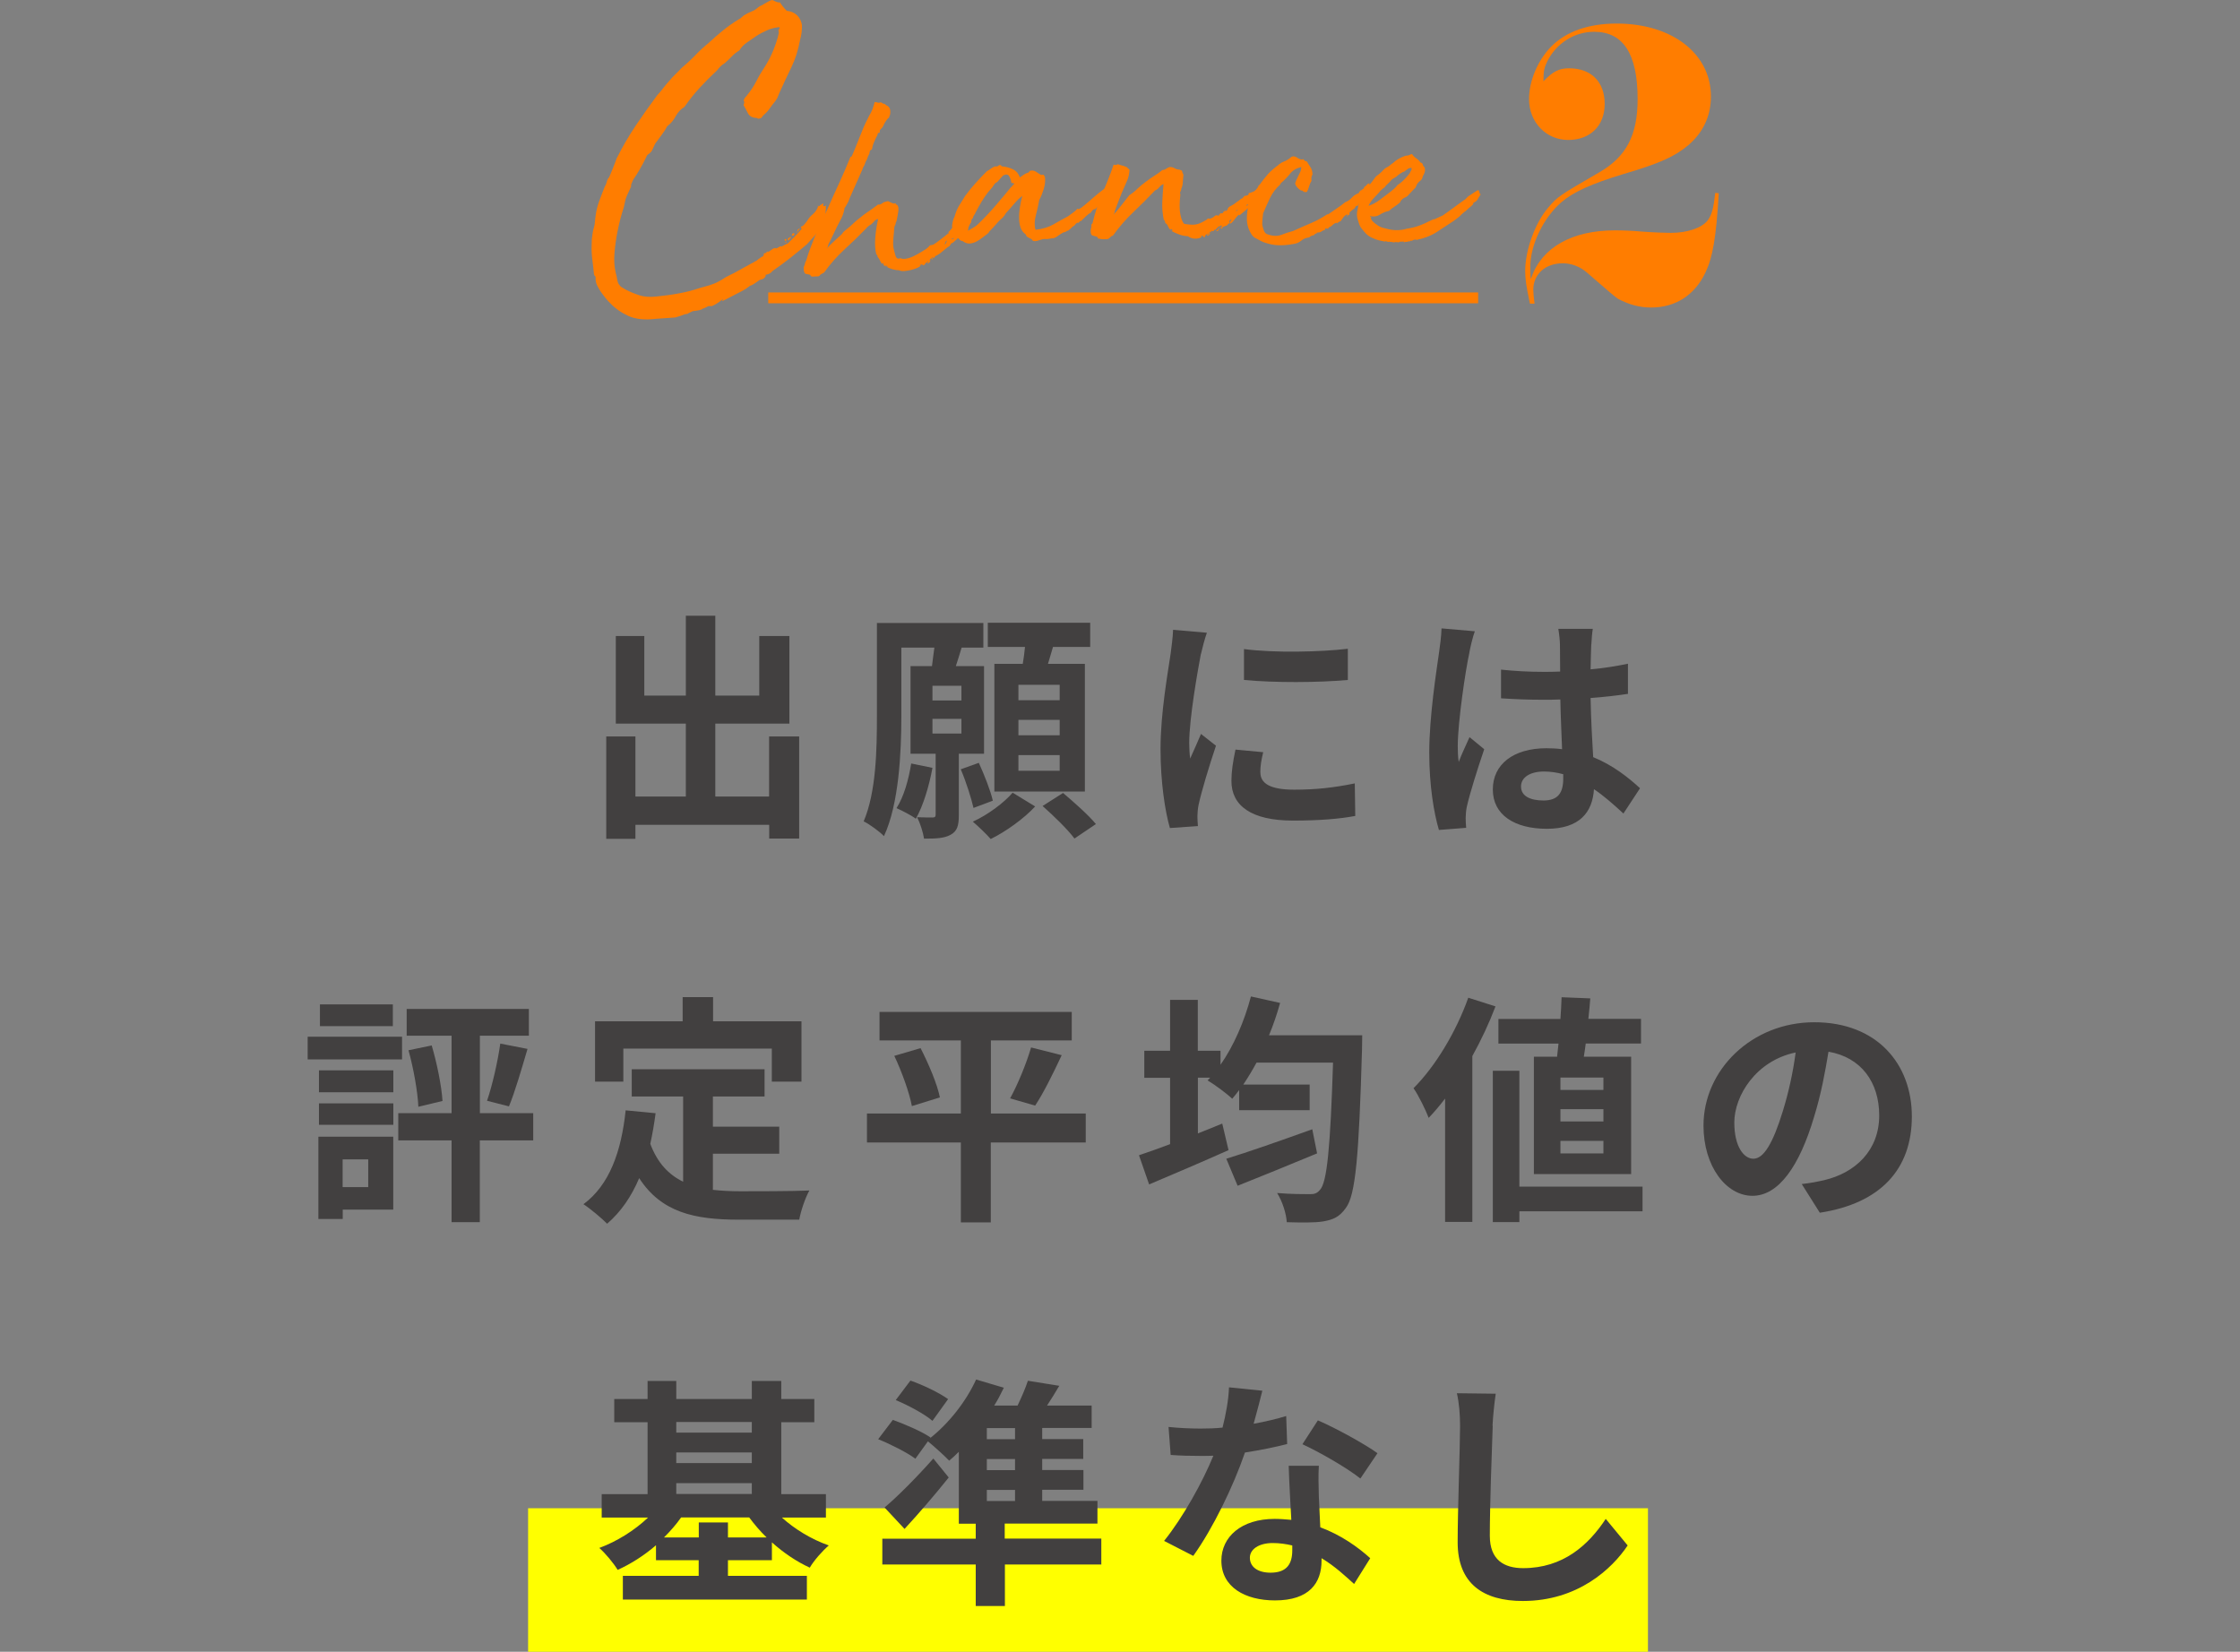 <?xml version="1.0" encoding="UTF-8"?>
<svg id="uuid-a207c797-d608-4be2-aef0-0a129620ddac" data-name="レイヤー 2" xmlns="http://www.w3.org/2000/svg" width="231.89" height="171.02" viewBox="0 0 231.89 171.02">
  <rect x="0" y="0" width="231.89" height="171.02" fill="#808080" stroke="none"/>
  <defs>
    <style>
      .uuid-de838fa6-7f62-4d0f-834b-a5b3d978575b, .uuid-9e9c332f-9f70-439e-a944-e2ffe6d8f27a {
        fill: none;
      }

      .uuid-9e9c332f-9f70-439e-a944-e2ffe6d8f27a {
        stroke: #ff7d00;
        stroke-miterlimit: 10;
        stroke-width: 1.12px;
      }

      .uuid-b448a1a6-f5a8-4d57-ab9a-986b1f1ec1b1 {
        fill: #ff7d00;
      }

      .uuid-ea24ae67-825a-48df-b1c7-2c9ecfa9b9f4 {
        fill: #ff0;
      }

      .uuid-ec683a86-42b1-495f-af85-727f2208bee5 {
        fill: #424040;
      }
    </style>
  </defs>
  <g id="uuid-f0352f3d-7028-4d78-aa59-361bb9a0e3a8" data-name="レイアウト">
    <g>
      <g>
        <g>
          <g>
            <g>
              <path class="uuid-b448a1a6-f5a8-4d57-ab9a-986b1f1ec1b1" d="M79.97,0c.11.05.22.11.35.17.12.06.26.09.43.09.08.13.19.28.31.43.12.16.26.3.39.43.43.04.78.19,1.06.46.27.26.45.61.51,1.03.01.51-.05,1.02-.2,1.54-.19,1.03-.48,1.96-.89,2.8-.41.84-.81,1.71-1.22,2.61-.05.11-.1.21-.13.31-.04.1-.08.2-.13.31l-.19.29c-.21.25-.4.5-.58.76-.18.26-.4.5-.67.72l-.19.25c-.21.11-.37.12-.48.01-.46-.01-.76-.18-.92-.5-.16-.32-.31-.6-.45-.83.02-.05.05-.13.07-.22.02-.09,0-.17-.05-.22.02-.16.08-.28.17-.37.09-.08.16-.17.21-.25.36-.44.67-.91.93-1.42.25-.5.54-.99.85-1.45.28-.44.54-.91.77-1.43s.43-1.07.6-1.67c.02-.11.05-.21.07-.3.02-.09.04-.17.03-.22s0-.09-.02-.12c-.01-.03-.02-.05-.02-.08.02-.05.06-.1.1-.14.04-.04.04-.1.02-.18-.46.04-.88.14-1.28.32s-.77.37-1.11.59c-.32.22-.64.45-.97.67-.33.22-.6.5-.8.83-.29.17-.55.38-.79.63s-.48.48-.75.71c-.19.11-.34.23-.45.35-.12.12-.23.25-.33.39-.6.55-1.19,1.14-1.76,1.76-.57.62-1.11,1.29-1.6,2-.4.25-.7.58-.92.99-.22.41-.51.75-.88,1.03-.15.3-.34.59-.56.88-.22.29-.45.6-.68.92l-.34.73c-.05.08-.1.14-.16.19-.05.04-.11.09-.16.14-.11.06-.17.12-.2.19-.03.07-.05.13-.08.18-.41.84-.86,1.62-1.35,2.33l-.19.45c0,.11,0,.2-.03.28l-.38.82c-.1.22-.18.44-.22.67-.05.23-.1.44-.14.63-.27.81-.49,1.67-.66,2.56-.14.7-.24,1.43-.3,2.18-.06.75-.01,1.44.14,2.05.06.21.11.43.14.64.03.21.09.39.18.52.08.13.19.24.31.31.12.08.25.15.39.23.44.23.9.42,1.41.59.5.16,1.09.21,1.76.13.8-.08,1.59-.18,2.37-.33.77-.14,1.49-.33,2.16-.56.32-.09.56-.16.72-.2.16-.04.3-.09.42-.13.12-.04.25-.09.4-.15.15-.06.36-.17.66-.34.29-.2.59-.37.89-.51.3-.14.63-.31.97-.51l1.23-.68c.13-.06.23-.11.28-.15.05-.04.14-.09.28-.15.05-.05.11-.1.18-.15.07-.04.14-.09.22-.15.05-.06.11-.09.18-.11.07-.02.12-.08.18-.19-.06-.11-.02-.17.12-.18.13-.02.2-.09.19-.23l.08.12c.13-.06.26-.13.38-.23.12-.1.23-.16.34-.19.05,0,.09,0,.1.02.01.01.03.02.06.02.11-.03.22-.09.34-.17s.18-.08.18,0l.64-.34c-.03.05,0,.03.1-.06s.22-.22.37-.37c.16-.15.33-.32.51-.52.18-.19.35-.38.51-.58-.08-.08-.11-.14-.09-.2.16-.06.28-.14.36-.25.08-.11.17-.22.27-.33.15-.27.35-.51.58-.7s.42-.44.54-.74c0-.03,0-.05.02-.08.01-.03.02-.05.02-.08.03.08.06.09.08.04.05,0,.08-.01.08-.04,0-.03.02-.05.08-.08.08-.03.16-.08.24-.17.05.05.07.11.04.16-.03.06-.01.09.04.12.14.05.2.02.2-.09.06.08.07.13.04.14-.03.01-.02.09,0,.22l-.03.28c0,.13-.01.27-.05.4-.04.14-.05.27-.05.4l-.03.28-.15.25c-.1.14-.19.28-.25.43-.06.15-.15.28-.25.39-.05.06-.1.1-.16.15-.05.04-.1.1-.16.19-.13.14-.27.29-.41.45s-.28.32-.41.46c-.55.47-1.13.94-1.73,1.42-.6.47-1.21.92-1.82,1.34-.16.17-.27.26-.35.29-.11.06-.19.09-.26.09-.07,0-.13.03-.18.09h.04s.04,0,.04,0c-.05.16-.15.29-.31.37-.05.03-.13.05-.22.07-.09.02-.17.05-.22.11-.16.11-.31.22-.45.31-.15.1-.3.18-.46.23-.24.19-.5.37-.79.52-.29.16-.58.3-.87.45l-.99.51c-.16.08-.24.11-.24.09,0-.03.02-.05.06-.08.04-.03.06-.06.06-.08,0-.03-.07,0-.2.09-.26.22-.58.42-.95.59h-.36s-.36.18-.36.18c-.19.06-.31.12-.36.17-.13.06-.28.09-.44.11-.16.02-.32.04-.48.07l-.44.21c-.05.05-.11.08-.18.08-.07,0-.15.02-.26.05-.13.06-.27.11-.4.15-.13.04-.31.1-.52.16l-2.01.14c-1.15.14-2.09.04-2.83-.29-.73-.33-1.38-.78-1.93-1.36-.14-.13-.29-.3-.46-.51-.17-.21-.33-.43-.5-.67-.14-.21-.27-.44-.38-.67-.11-.24-.16-.52-.14-.84-.03-.05-.06-.09-.08-.1-.03-.01-.06-.07-.09-.18-.04-.43-.09-.9-.16-1.43-.07-.52-.1-1.04-.08-1.55l.02-.65c.02-.19.05-.39.08-.61.03-.22.08-.41.13-.57,0-.03.02-.12.07-.28l.1-.89c.07-.54.19-1.07.38-1.58.19-.51.38-1.02.58-1.51.1-.16.17-.33.21-.51.04-.18.12-.33.25-.47.13-.3.25-.6.38-.92.13-.31.25-.64.38-1,.61-1.22,1.28-2.37,2-3.44.72-1.07,1.46-2.11,2.21-3.12.21-.22.42-.47.62-.74.21-.27.42-.52.62-.74.23-.27.45-.51.65-.7.2-.19.4-.4.61-.62.52-.44,1.01-.89,1.45-1.35.44-.46.9-.88,1.38-1.27.47-.44.96-.87,1.48-1.29.51-.42,1.05-.79,1.6-1.13.13-.06.26-.15.38-.27.12-.12.24-.21.38-.27.13-.08.27-.15.42-.21.15-.06.3-.13.46-.21.13-.08.26-.18.39-.29.13-.11.28-.19.44-.25.13-.08.28-.18.46-.27.17-.1.32-.18.46-.23h.2ZM81.29,24.94l-.08-.08c.05-.14.11-.16.18-.08.07.08.04.13-.1.16ZM81.41,25.01s.04.03.04.08c-.11,0-.17.03-.2.09,0-.05.02-.09.06-.1.04-.01.07-.04.1-.06ZM81.93,24.6c-.13.06-.21.14-.23.25-.02.11-.08.07-.16-.12.05-.05.12-.1.2-.15.08-.04.15-.04.2.01ZM82.24,24.19c0,.11-.02.16-.08.16.05-.03.13-.1.24-.21-.16.17-.27.28-.33.33-.07.06-.03.01.1-.12-.03.03-.05.04-.08.02-.03-.01-.05,0-.08.06-.06-.11-.05-.19.03-.24.08-.06.15-.06.2,0ZM82.63,23.97c-.05.06-.13.11-.24.17.05-.03.08-.06.1-.08.01-.03.04-.07.1-.12,0,.03.01.04.04.04ZM82.59,23.93s-.04-.05-.02-.08c.01-.03,0-.04-.02-.04.05-.03.1-.06.14-.1.04-.04.09-.06.14-.06l-.23.29ZM84.69,21.26s-.01.04-.04.04c0-.08.01-.09.04-.04Z"/>
              <path class="uuid-b448a1a6-f5a8-4d57-ab9a-986b1f1ec1b1" d="M90.55,10.56s.06.05.05.03.04-.02.14,0c.04,0,.07,0,.08.02.01.01.04.02.08.02.04.02.08.02.13,0,.04-.02.08-.03.13-.03.06,0,.12.02.16.06.04.04.1.07.16.09h.1l.1.1s.1.07.16.1.11.05.13.09c.11.11.17.23.19.38.02.15.01.32-.03.51-.04.04-.06.08-.06.11s-.01.07-.03.11c-.02.04-.05.07-.08.08s-.06.04-.08.08c-.11.13-.2.26-.29.41-.08.15-.16.3-.22.44l-.29.32v.25s-.07.03-.08.02c-.01,0-.04,0-.08.02-.04.02-.06.05-.06.09s-.01.08-.03.13c-.13.23-.24.48-.35.73-.11.25-.18.51-.22.76-.15.04-.22.12-.22.22-.02.02-.03.08-.03.19l-.13.25c-.04.08-.07.18-.1.29-.06.11-.12.22-.17.33-.05.12-.1.24-.14.37l-.13.22s-.01.07-.03.09-.03.05-.03.1l-1.27,2.86-.19.48-.16.29-.16.29s-.01.03-.03.02c-.02,0-.03,0-.03.02-.06.4-.17.76-.33,1.08-.16.32-.32.64-.49.95l-.67,1.4c-.04.08-.08.16-.13.24-.04.07-.07.16-.1.27l-.03.13-.13.19c.23-.25.49-.51.76-.76s.55-.51.83-.76l.16-.22.22-.19c.28-.21.53-.43.78-.67.24-.23.49-.45.75-.64.25-.21.52-.41.79-.59.27-.18.55-.38.83-.59.04-.02.08-.05.13-.1.04-.04.07-.06.1-.06h.16c.13-.04.23-.1.32-.17.08-.07.2-.12.35-.14.11-.04.19-.05.25-.02.06.03.14.07.22.11.08.04.17.08.25.1.08.02.18.02.29,0,.02.04.01.08-.03.13.11-.02.16,0,.17.03.01.04.04.09.08.16.04.08.05.16.03.22.02.08.01.23-.03.45-.04.19-.08.39-.11.6s-.09.37-.17.48c.04-.02.05,0,.03.05-.02.05-.04.1-.06.14-.04.06-.06.12-.06.16s-.01.1-.03.16l-.03.44c-.04.4-.07.75-.08,1.03-.01.29.03.58.11.87.02.08.06.22.11.41.05.19.12.31.21.35.04.04.1.05.16.03.06-.02.14-.03.22-.03.06.04.13.06.21.06h.21c.36-.04.76-.19,1.19-.43.43-.24.78-.45,1.03-.62l.22-.19s.06-.07.06-.08c0,0,.02-.03.06-.05.04-.04.08-.06.11-.05s.07,0,.11-.02c.08,0,.16-.03.24-.09s.14-.11.21-.13c.04-.04.08-.08.13-.11.04-.03.11-.08.19-.14.08-.06.2-.15.33-.25.14-.11.32-.25.56-.45,0,.02.01.02.03,0,.02,0,.05-.04.1-.13-.04.04-.07.06-.1.06.02-.04.04-.08.05-.11.01-.03.07-.09.17-.17l.03-.03.03-.06s.08-.08.13-.13.12-.07.22-.1c.04-.08.14-.14.29-.16.06-.06.1-.13.1-.19.15-.04.26-.06.35-.06s.17-.06.25-.19c0-.04.01-.05.03-.03.02.02.03.01.03-.03l.03-.03v-.03s.07-.05.1-.02c.02.03.04.04.06.02,0-.04-.02-.06-.05-.06s-.04-.02-.02-.06h.06s.03-.06.02-.11,0,0,.05.14c.25-.08.4-.04.44.13v.03c0,.11-.03.19-.08.25s-.1.13-.14.19v.06s-.03.11-.1.21c-.06.1-.12.15-.16.17-.02.11-.05.17-.1.19-.04.02-.08.05-.13.1-.04.04-.08.09-.11.14-.03.05-.1.1-.21.14-.17.15-.28.25-.32.3-.04.05-.08.09-.11.13-.03.03-.08.07-.14.13s-.18.15-.35.3c-.04-.04-.09-.02-.14.08-.05.09-.1.16-.14.21-.17.11-.31.2-.41.29-.11.08-.21.17-.3.25-.1.08-.2.16-.3.24-.11.08-.23.15-.38.24-.04-.02-.08,0-.11.06-.03.06-.07.12-.11.16h-.1v-.1s-.04.03-.06.02-.03,0-.03.05c-.02.02-.01.04.03.06.04.02.05.06.03.13h-.06s-.05-.07-.03-.1c.02-.02.03-.04.03-.06-.11.04-.17.09-.21.14-.03.05-.08.1-.14.14.04,0,.08-.02.11-.05.03-.03.05-.03.05.02s-.02.1-.06.16c-.04.04-.07.07-.1.1s-.06.04-.13.06v-.1c-.11-.02-.19.02-.24.13s-.14.16-.27.16c-.02,0-.02,0,0-.02.02-.01.01-.04-.03-.08-.04.02-.08.03-.13.03s-.08.02-.13.06c.02.04.04.05.06.03.02-.02.03-.01.03.03-.08.08-.22.16-.4.24-.18.07-.38.14-.6.19-.22.05-.43.09-.64.11-.2.02-.35.01-.46-.03-.02,0-.04,0-.05-.02-.01-.01-.04-.02-.08-.02-.08-.02-.18-.03-.29-.03-.28-.04-.52-.11-.75-.21-.22-.1-.43-.21-.62-.33,0,.02.02.01.06-.03.02-.04.01-.08-.03-.11-.04-.03-.07-.02-.1.05-.11-.08-.19-.2-.25-.35s-.15-.28-.25-.38c0-.15-.04-.23-.13-.25-.13-.49-.16-1.06-.11-1.73.05-.67.15-1.32.3-1.95-.17.04-.3.11-.38.21-.08.1-.18.2-.29.3-.08.08-.17.14-.25.16-.04.04-.1.09-.16.14-.06.05-.12.11-.16.17-.72.74-1.47,1.47-2.26,2.19-.78.72-1.48,1.51-2.1,2.38l-.35.19s-.07.08-.1.11c-.02.03-.05.06-.1.08-.08.02-.17.03-.25.02-.08-.01-.18,0-.29.02h-.06c-.08,0-.13,0-.13-.02,0-.01-.03-.02-.1-.02l-.03-.13c-.11-.04-.21-.07-.32-.08s-.19-.04-.25-.08c-.08-.11-.13-.28-.13-.51v-.13l.1-.25.06-.25s0-.03.02-.03.02-.02.02-.06l.06-.1c.13-.47.29-.94.48-1.43.25-.68.53-1.35.84-2s.61-1.31.91-1.97c.4-.91.8-1.81,1.21-2.68.4-.88.78-1.76,1.14-2.65.08-.02.14-.06.16-.13l.29-.67c.23-.57.47-1.15.7-1.75.23-.59.5-1.17.79-1.72.15-.23.26-.46.35-.7.08-.23.16-.48.22-.73ZM91.63,27.53s.08.02.13.05c.04.03.08.05.13.05,0-.04-.03-.08-.1-.11-.06-.03-.12-.03-.16.02ZM96.08,27.18s0-.05.02-.09c.01-.04,0-.06-.02-.06-.04.02-.06.06-.06.11s.02.07.06.05ZM97.77,25.34s.1-.04.16-.17.1-.23.1-.27c-.08.04-.14.11-.17.21-.03.09-.06.17-.08.24ZM98.12,24.13s-.01.04-.03.06c0-.02,0-.03.02-.03.01,0,.02-.01.02-.03ZM98.5,24.77c.11,0,.19-.03.25-.09l-.06-.06s0,.06-.05.06-.08.01-.08.03l-.06.06Z"/>
              <path class="uuid-b448a1a6-f5a8-4d57-ab9a-986b1f1ec1b1" d="M113.37,21.66c-.11-.02-.2.03-.29.14s-.17.23-.25.33c0-.02.01-.05.03-.1-.17.13-.33.26-.48.4-.15.14-.31.29-.48.46h-.06v-.03s-.09.1-.14.16c-.05.06-.11.07-.17.03-.11.06-.19.14-.24.22-.05.08-.12.14-.21.16-.11.11-.19.19-.25.24s-.16.13-.29.24c0-.02-.02-.03-.06-.03-.06.08-.2.15-.41.19-.23.13-.44.26-.62.4-.18.14-.37.21-.56.21-.19.02-.33.04-.41.06-.08.02-.18.02-.29,0-.17,0-.38.05-.64.14-.25.1-.47.11-.64.05-.04-.11-.12-.18-.22-.22-.11-.06-.21-.12-.3-.16-.1-.04-.16-.14-.21-.29-.23-.15-.4-.37-.51-.65s-.16-.61-.17-.99c-.01-.37.02-.76.08-1.16.06-.4.15-.79.25-1.18-.3.23-.58.51-.86.84-.28.33-.55.64-.83.94-.11.19-.22.35-.35.48-.13.13-.25.24-.38.35-.36.42-.7.79-1.02,1.11,0,.02,0,.04-.02.05-.01.01-.03.04-.05.08-.17.13-.36.28-.57.44-.21.17-.43.31-.65.43-.22.12-.46.19-.7.21-.24.02-.49-.06-.75-.25-.15-.02-.25-.07-.3-.14s-.13-.14-.24-.21c-.23-.11-.38-.23-.43-.38-.05-.15-.09-.37-.11-.67-.02-.15,0-.34.05-.57.05-.23.12-.43.21-.6.11-.4.26-.78.48-1.13.21-.35.41-.67.6-.97.36-.49.73-.94,1.1-1.35s.76-.82,1.16-1.22c.13-.06.26-.15.4-.25.14-.11.29-.19.46-.25.11.04.22.02.35-.08.13-.1.23-.07.32.08.45.04.84.15,1.18.32.34.17.57.45.7.83.15-.11.29-.2.41-.29s.26-.15.41-.19c.06-.02.12-.06.16-.13s.08-.09.13-.09c.21-.04.41,0,.59.13.18.13.35.23.52.32.02-.02.05-.03.08-.02s.08,0,.14-.02c.04.06.07.11.1.14.02.03.04.08.06.14.04.38,0,.79-.14,1.24-.14.44-.29.82-.46,1.11-.08.49-.2,1.02-.35,1.59-.15.57-.16,1.07-.03,1.49.74-.08,1.36-.27,1.86-.56.5-.29,1-.57,1.51-.84.19-.15.37-.28.52-.38.16-.11.31-.24.46-.41.02,0,.04.01.06.03v.03c.11,0,.32-.13.64-.4.32-.26.64-.54.97-.83.33-.29.64-.54.92-.75.29-.21.45-.29.49-.22.04.04.1.05.16.02.06-.03.12-.04.16-.02.02.04.03.08.02.1-.01.02,0,.04.02.06v-.06s.02.03,0,.08c-.02.05-.04.11-.06.16-.02.05-.04.09-.06.11-.02.02-.02,0,0-.06-.04.04-.09.09-.14.14-.05.05-.1.1-.14.14-.04.11-.07.18-.08.22-.01.04-.04.12-.08.22-.06,0-.11,0-.13-.03-.04.11-.1.18-.17.22-.07.04-.13.13-.17.25-.04,0-.08.05-.13.16l-.44.48ZM104.7,18.93c-.04-.27-.12-.51-.24-.7-.12-.19-.32-.21-.62-.06l-.51.57c-.04.06-.1.11-.16.14-.06.03-.12.07-.16.11s-.08.1-.13.17c-.04.08-.1.15-.16.24l-.44.51c-.23.3-.46.63-.68,1-.22.37-.42.73-.59,1.06-.04.11-.1.2-.16.29-.06.08-.12.21-.16.38-.04-.02-.06-.02-.06.02s-.01.04-.03.02c-.04.23-.12.43-.22.59-.11.16-.16.37-.16.62.17-.11.35-.21.54-.32.19-.11.35-.22.48-.35.61-.59,1.2-1.21,1.76-1.86.56-.65,1.12-1.31,1.67-1.99.06-.04.12-.1.16-.17s.1-.12.16-.14v-.06s-.14-.06-.29-.06Z"/>
              <path class="uuid-b448a1a6-f5a8-4d57-ab9a-986b1f1ec1b1" d="M128.31,22.3c0-.08-.04-.09-.11-.03s-.16.15-.25.27c-.1.12-.2.24-.3.37-.11.13-.2.21-.29.25-.08-.04-.08-.11,0-.21.08-.09.13-.16.13-.21-.15,0-.22.07-.22.22s-.04.22-.13.22c-.04.11-.14.18-.29.22-.15.04-.28.11-.38.19-.02,0,0,0,.05,0s.07.02.05.06c-.04-.04-.06-.04-.06,0s-.02.05-.06.03v-.06s-.08.03-.11-.03c-.03-.06,0-.07.11-.03.02-.06.03-.13.03-.19-.06-.04-.11-.04-.14.02s-.06.12-.1.21c-.03.08-.07.17-.11.24-.04.08-.13.1-.25.08.19-.13.34-.31.44-.54-.15.04-.32.19-.51.44-.02-.06-.05-.07-.1-.02-.04.05-.07.1-.1.14-.08,0-.13-.02-.13-.06h-.03s-.03.04-.03.06c-.08.04-.14.08-.16.1s-.06.06-.13.13c.04,0,.07-.01.08-.03.01-.02.04-.01.08.03-.04.04-.09.1-.14.16-.05.06-.11.08-.17.06-.04,0-.05-.01-.02-.03.03-.02.04-.06.02-.13-.13.04-.2.11-.22.21-.02.09-.08.13-.19.11.02-.06.02-.11,0-.13-.04.02-.07.03-.1.02-.02-.01-.07-.02-.16-.02,0,.02.01.04.03.05.02.01.03.04.03.08-.17.11-.38.16-.64.16s-.51-.08-.76-.25c-.32-.02-.62-.08-.91-.19-.29-.11-.55-.22-.78-.35,0-.02.03-.03.1-.03,0-.04-.01-.07-.03-.09-.02-.02-.05-.05-.1-.1-.04,0-.06.02-.06.05s.01.06.03.08c-.13-.08-.22-.21-.29-.38s-.16-.29-.29-.35c-.02-.08-.04-.16-.05-.22-.01-.06-.05-.1-.11-.1-.13-.66-.18-1.25-.16-1.78.02-.53.06-1.18.13-1.94-.17.06-.32.17-.44.33-.13.16-.28.27-.44.33-.72.76-1.47,1.51-2.24,2.24-.77.73-1.48,1.54-2.11,2.43-.11.02-.19.07-.25.14-.06.08-.15.14-.25.21-.13.02-.28.03-.46.03s-.39-.03-.62-.09c-.02-.02-.02-.05,0-.08.02-.03.02-.05,0-.05-.23-.08-.41-.14-.54-.17-.13-.03-.19-.2-.19-.49,0-.11.02-.21.05-.3.03-.09.04-.2.02-.3,0-.06.02-.1.06-.11s.06-.04.06-.08c.28-1.14.62-2.2,1.05-3.16.42-.96.81-1.93,1.14-2.91.11.08.25.07.44-.03.17.06.31.11.41.13.11.02.29.08.54.19.02.04.06.08.11.13.05.04.1.08.14.13-.02.45-.12.85-.29,1.22s-.34.76-.51,1.16c-.11.28-.23.59-.37.95-.14.36-.26.69-.37.98,0,.11-.02.17-.05.21-.03.03-.06.08-.08.14.27-.3.56-.63.84-1,.29-.37.56-.71.81-1.03.3-.19.58-.41.84-.67.26-.25.54-.49.84-.7.3-.23.6-.45.91-.64.31-.19.59-.39.84-.6.15,0,.28-.05.4-.14.12-.09.25-.15.4-.17.17,0,.33.05.48.14.15.09.34.14.57.14v.06c.11-.02.17.02.19.13.02.11.06.21.13.32-.02.19-.04.44-.06.76-.02.32-.08.57-.19.76.06-.04.05.02-.03.17-.08.16-.1.27-.03.33-.11.91-.11,1.62,0,2.13.11.51.24.83.41.95.27.04.51.07.7.08.19.01.37,0,.52-.03.16-.03.32-.08.49-.16s.37-.19.6-.33l.11-.11s.09-.03.17.02c.21-.04.38-.13.51-.25.13-.13.27-.15.44-.06.04-.04.06-.08.06-.11s.01-.07.03-.11c.04.02.05.04.03.05-.02.01-.01.03.03.05.02-.02.03-.07.03-.16.06.04.13.05.21.02.07-.03.11-.09.11-.17.08-.02.15-.06.19-.13.04-.06.08-.12.13-.16-.04.04-.07.08-.08.1s-.03.07-.05.16c.17-.08.25-.16.25-.22s.05-.15.16-.25c.13-.06.26-.14.4-.22.14-.08.27-.18.4-.29.11-.06.2-.13.29-.21.08-.07.18-.13.29-.17.04-.04.09-.1.14-.17.05-.07.13-.1.24-.08.06-.04.12-.06.16-.06s.07-.03.08-.09c.01-.06.02-.11.02-.13.08,0,.23-.04.43-.13.2-.08.33-.18.4-.29.02,0,.03-.04.03-.13.04,0,.06.01.06.03s.02.03.06.03c.04-.04.04-.06,0-.06s-.05-.03-.03-.09c.04.04.06.05.06.02v-.11s.06-.01.06.03.01.05.03.03c0,.02-.01.03-.03.03s-.03.02-.03.06c.08-.04.17.03.25.21.08.18.04.38-.13.59-.02,0-.02,0,0,.02.02.01.01.03-.03.05,0,.08-.06.2-.19.33-.13.14-.2.23-.22.27l-1.72,1.46ZM125.1,24.17s-.07.03-.08.08c-.01.05.02.08.08.08v-.16ZM125.45,23.92v.03h-.03s.03,0,.02-.02,0-.02.02-.02ZM125.48,24.05c-.06.04-.07.02-.03-.06l.03.06ZM126.47,23.6l-.03.03s.03-.01.03-.03ZM127.93,21.85s.1,0,.16-.06l.06-.06c-.11,0-.18.04-.22.13ZM129.2,21.12c0,.06-.02.08-.06.06-.04-.02-.08.02-.13.13.17-.04.23-.11.19-.19Z"/>
              <path class="uuid-b448a1a6-f5a8-4d57-ab9a-986b1f1ec1b1" d="M138.41,23.06c-.17.02-.32.1-.44.22-.13.13-.28.22-.44.29-.02.02-.02.05,0,.1h-.22s-.04-.03-.06-.03c-.06,0-.08.02-.06.05.02.03.01.07-.03.11-.17.04-.29.1-.37.17s-.23.11-.46.11c0,.04-.01.07-.03.09-.11,0-.2.06-.29.19-.17,0-.33.08-.48.22-.34.04-.62.16-.84.35-.22.19-.52.31-.91.35-.08,0-.13.01-.13.03-.42.06-.85.09-1.29.08s-.87-.09-1.32-.24c-.17-.04-.33-.11-.49-.19-.16-.08-.31-.17-.46-.25-.23-.08-.43-.26-.59-.54-.16-.28-.27-.54-.33-.79-.08-.3-.11-.67-.08-1.11.03-.45.11-.85.24-1.21.06-.25.16-.49.29-.7.13-.21.24-.43.35-.67.13-.06.24-.23.35-.51l.06-.03c.3-.42.59-.8.89-1.13.3-.33.66-.64,1.08-.94,0-.04.02-.06.05-.06s.05-.01.05-.03c.13-.11.26-.18.41-.24.15-.05.31-.13.48-.24.11-.06.2-.14.29-.22.08-.08.21-.12.38-.09.11.02.21.07.3.14.1.08.2.12.3.14.06.04.12.05.17.03.05-.02.1-.03.14-.03.04.04.08.09.13.14.04.05.12.08.22.08.11.17.23.37.38.59.15.22.22.48.22.78-.11.17-.14.39-.1.67-.11.15-.19.33-.25.56-.06.22-.14.41-.22.56-.04.02-.07.03-.1.02-.02-.01-.05,0-.1.02-.04,0-.07-.02-.08-.05-.01-.03-.03-.05-.05-.05v.09s-.08-.07-.13-.16c-.11.04-.26-.04-.46-.24s-.3-.38-.3-.52l.13-.35c.11-.23.22-.46.33-.68.12-.22.17-.44.17-.65-.51.13-.9.36-1.16.7-.27.34-.59.67-.97.99,0,.04,0,.06-.02.06s-.02.02-.02.06c-.44.38-.79.84-1.05,1.37-.25.53-.5,1.07-.73,1.62-.02.17-.04.35-.06.56-.02.2-.03.4-.03.59.02.15.07.35.16.6.08.25.24.4.48.45.51.17.96.17,1.35.02s.8-.29,1.22-.4c.66-.3,1.27-.57,1.84-.81.57-.24,1.13-.55,1.68-.91h.1c.3-.21.59-.41.87-.6.29-.19.58-.4.87-.64.27-.11.51-.26.7-.48.19-.21.43-.37.73-.48.02-.11.07-.18.16-.22.02-.04.03-.06.02-.06s0-.01.02-.03l.1.03v-.09c.11,0,.17-.05.21-.14s.08-.16.14-.21l.03.03c.04-.06.1-.13.16-.19.06-.06.16-.12.29-.16-.08.08-.08.14.02.17.1.03.1.07.02.11.04-.02.07-.02.1.02.02.03.06.05.13.05l-.03.03h.06s.03.05.02.08.02.05.08.05c-.04.06-.06.13-.05.21.01.08.02.12.02.14s-.01.03-.03.03-.04.01-.06.03v.32c-.04.06-.07.09-.08.08-.01-.01-.03,0-.05.05v.03c-.08-.02-.08-.03,0-.03-.11-.04-.13-.02-.06.06-.11-.02-.18,0-.22.08-.04.07-.11.13-.19.17,0-.11.03-.18.1-.22.06-.04.1-.08.1-.13-.11.04-.17.11-.21.21-.03.1-.1.17-.21.24l.06-.06c-.13,0-.22.03-.27.08-.05.05-.1.1-.14.14,0,.04,0,.06.02.05s.02,0,.02.05h-.03c-.06-.02-.1-.07-.1-.16-.04.06-.09.15-.14.27-.05.12-.11.2-.17.24-.04-.02-.07-.03-.1-.02-.02.01-.04.02-.06.02,0,.04-.01.07-.03.09-.02.02-.04.05-.06.1l-.03-.03v.1s-.1.03-.24.14c-.14.12-.23.2-.27.24-.02.06-.03.12-.02.16.01.04,0,.07-.02.1-.04-.02-.08,0-.13.05-.04.05-.08.1-.13.14-.04-.04-.04-.07.02-.1.05-.02.08-.05.08-.09,0-.02-.03-.03-.1-.03-.15.08-.27.18-.35.29-.08.11-.18.24-.29.41-.11.02-.19.06-.24.11-.05.05-.1.1-.14.14-.02-.02-.02-.03,0-.03s.03-.01.03-.03ZM141.62,20.23c.06-.04.12-.09.16-.16-.04.04-.07.07-.1.08-.02.01-.04.04-.06.08ZM141.81,19.44s.08.02.11,0,.04-.05.02-.1c-.08.04-.13.07-.13.1ZM142,19.57h.03c.06-.06.05-.1-.03-.1v.1Z"/>
              <path class="uuid-b448a1a6-f5a8-4d57-ab9a-986b1f1ec1b1" d="M152.51,21.03c.04.06-.03.17-.22.32-.19.15-.38.32-.57.51-.04.02-.14.09-.29.22-.15.13-.23.21-.25.25l-.19.16-.54.41-.25.16-.44.29c-.36.23-.7.46-1.02.67-.32.21-.71.4-1.18.57-.02,0-.06.01-.11.03-.05.02-.11.04-.17.06-.08.02-.16.04-.22.06-.08,0-.16.02-.22.05-.06.03-.15.05-.25.05-.02,0-.01-.02.03-.06-.11.02-.19.04-.25.05-.06.01-.14.05-.22.11-.06-.04-.12-.04-.17.02-.05.05-.12.06-.21.02-.04.06-.11.08-.19.06-.08-.02-.16,0-.22.06-.04-.02-.05-.04-.03-.05.02-.01.01-.03-.03-.05-.06.02-.14.03-.24.02s-.2.02-.3.08c-.06-.04-.11-.05-.14-.03s-.1.01-.21-.03l-.03.06c-.32-.06-.55-.08-.7-.06-.08-.02-.15-.04-.19-.06-.04-.02-.08-.01-.13.03-.23-.04-.45-.09-.65-.14-.2-.05-.42-.13-.65-.24-.25-.11-.48-.26-.67-.46-.19-.2-.37-.42-.54-.65-.08-.15-.15-.3-.19-.45-.04-.15-.08-.29-.13-.41-.04-.17-.06-.32-.06-.46s.02-.29.06-.46c.04-.23.11-.55.21-.95.1-.4.26-.75.49-1.05l.73-.83.48-.64c.17-.13.31-.23.41-.32.11-.08.23-.21.38-.38.11-.11.23-.2.38-.27.15-.07.27-.16.38-.27.19-.13.34-.24.44-.35.15-.11.31-.21.48-.3.17-.1.33-.16.48-.21.06-.04.15-.06.25-.06s.19-.02.25-.06c.04-.02.08-.04.13-.06.04-.02.1-.03.16-.03.11.17.25.31.43.43.18.12.32.26.43.43.15.04.23.12.25.22.02.11.08.2.19.29.04.17.05.32.02.44s-.09.27-.17.41c-.04.04-.06.08-.06.13s-.01.08-.03.13c-.04.11-.11.2-.21.27s-.19.16-.27.27c-.04.04-.08.11-.11.19-.03.08-.07.17-.11.25-.08.08-.19.19-.32.32-.13.13-.24.25-.35.38-.11.15-.24.25-.4.32-.16.06-.29.16-.4.29-.06.04-.1.11-.1.19-.17.17-.37.32-.59.46-.22.14-.42.29-.59.46-.34.06-.65.19-.94.38-.29.19-.62.24-1,.16-.04.02-.05.04-.02.06.03.02.08.03.14.03-.06.11-.07.19-.02.24s.09.11.11.17c.17.17.37.33.6.48.23.15.49.24.76.29.78.23,1.52.24,2.22.03.23-.04.45-.08.65-.13.2-.04.44-.12.71-.22.34-.13.65-.26.92-.41l.41-.19c.06-.04.1-.06.11-.05s.01.02,0,.03-.02.02-.02.03.03,0,.1-.05l.83-.38c.23-.17.42-.3.57-.4.15-.1.37-.26.67-.49.02-.02.08-.07.19-.14.11-.07.22-.15.33-.24.12-.08.23-.16.33-.24s.18-.12.22-.14l.32-.32c.25-.17.47-.31.65-.43.18-.12.31-.2.4-.24.06.06.11.15.13.27.02.12.06.17.13.17-.13.19-.22.33-.27.43-.05.1-.1.17-.13.21-.03.04-.07.08-.13.11-.05.03-.14.09-.27.17ZM145.77,17.47c-.06.04-.14.1-.22.16-.08.06-.16.12-.22.16-.08,0-.14.02-.16.06-.04.02-.08.04-.11.06-.03.02-.07.04-.11.06l-.25.19c-.11.11-.21.19-.32.24-.11.05-.21.12-.32.21-.13.17-.25.3-.37.4-.12.09-.24.23-.37.4-.23.15-.42.33-.57.54-.23.23-.44.46-.64.68-.19.22-.34.45-.44.68.4-.13.78-.33,1.14-.6.36-.27.74-.56,1.14-.86.13-.11.25-.21.38-.32.13-.11.24-.23.35-.38.19-.11.41-.28.65-.52.24-.24.45-.48.62-.71.04-.11.09-.2.14-.29.05-.08.06-.17.02-.25-.04,0-.1,0-.17.02s-.13.04-.17.08Z"/>
            </g>
            <path class="uuid-b448a1a6-f5a8-4d57-ab9a-986b1f1ec1b1" d="M158.38,31.43c-.36-1.71-.49-2.47-.49-3.37,0-2.16,1.03-4.99,2.38-6.56.99-1.17,1.17-1.26,5.26-3.64,2.83-1.62,4-3.87,4-7.6,0-4.67-1.48-6.97-4.5-6.97-2.02,0-3.91,1.17-4.85,3.06-.31.63-.4.99-.4,2.07.99-1.03,1.62-1.35,2.65-1.35,2.29,0,3.69,1.39,3.69,3.69s-1.53,3.73-3.78,3.73-4.05-1.8-4.05-4.23c0-1.89.9-4,2.29-5.44,1.57-1.57,3.87-2.38,6.79-2.38,5.71,0,9.75,3.1,9.75,7.55,0,2.02-.81,3.73-2.34,5.04-1.39,1.17-2.97,1.89-6.65,2.97-3.42,1.03-5.26,1.89-6.47,2.92-1.89,1.62-3.24,4.45-3.24,6.7,0,.32,0,.67.04,1.26l.09-.18c1.08-3.1,4.23-4.85,8.63-4.85.85,0,1.84.04,2.83.13,1.21.09,2.47.13,2.97.13,1.66,0,3.15-.49,3.78-1.26.45-.58.63-1.3.81-2.88l.36.04c-.27,4.63-.63,6.65-1.39,8.23-1.12,2.34-3.1,3.6-5.62,3.6-1.21,0-2.29-.31-3.42-.9q-.31-.18-3.24-2.74c-.67-.58-1.57-.94-2.47-.94-1.8,0-3.06,1.12-3.06,2.74,0,.27.04.76.13,1.44h-.49Z"/>
          </g>
          <line class="uuid-9e9c332f-9f70-439e-a944-e2ffe6d8f27a" x1="153.02" y1="30.84" x2="79.53" y2="30.84"/>
        </g>
        <rect class="uuid-ea24ae67-825a-48df-b1c7-2c9ecfa9b9f4" x="54.67" y="156.16" width="115.93" height="14.86"/>
        <g>
          <path class="uuid-ec683a86-42b1-495f-af85-727f2208bee5" d="M82.73,76.25v10.57h-3.1v-1.42h-13.85v1.45h-3.02v-10.6h3.02v6.22h5.22v-7.55h-7.25v-9.07h2.95v6.17h4.3v-8.27h3.05v8.27h4.55v-6.17h3.12v9.07h-7.67v7.55h5.57v-6.22h3.1Z"/>
          <path class="uuid-ec683a86-42b1-495f-af85-727f2208bee5" d="M99.26,78.03v6.35c0,1.07-.15,1.67-.85,2.05-.67.37-1.52.4-2.75.4-.1-.65-.4-1.6-.72-2.22.67.03,1.37.03,1.6.03.25,0,.32-.08.32-.3v-6.3h-2.6v-9.07h2.22c.07-.62.17-1.3.25-1.92h-3.42v7.1c0,3.75-.25,9.1-1.8,12.42-.42-.45-1.52-1.25-2.1-1.53,1.3-3.05,1.37-7.47,1.37-10.87v-9.67h11.02v2.55h-2.25c-.2.67-.4,1.32-.6,1.92h2.92v9.07h-2.62ZM96.53,79.5c-.35,1.92-.97,3.95-1.72,5.27-.45-.35-1.45-.85-2-1.1.75-1.17,1.25-2.92,1.52-4.62l2.2.45ZM99.53,71h-3v1.52h3v-1.52ZM96.53,75.95h3v-1.52h-3v1.52ZM100.78,83.65c-.23-1-.77-2.72-1.32-4l1.87-.67c.57,1.25,1.22,2.9,1.45,3.92l-2,.75ZM107.16,83.5c-1.17,1.27-3.07,2.62-4.6,3.37-.45-.52-1.27-1.3-1.85-1.8,1.52-.68,3.25-1.97,4.12-3l2.32,1.42ZM105.88,68.73c.1-.57.17-1.17.23-1.75h-3.85v-2.5h10.6v2.5h-3.85c-.18.6-.35,1.2-.52,1.75h3.82v13.22h-9.37v-13.22h2.95ZM109.7,70.9h-4.27v1.6h4.27v-1.6ZM109.7,74.53h-4.27v1.6h4.27v-1.6ZM109.7,78.18h-4.27v1.62h4.27v-1.62ZM110.05,82.1c1.12.95,2.65,2.3,3.4,3.22l-2.22,1.5c-.67-.92-2.15-2.35-3.3-3.37l2.12-1.35Z"/>
          <path class="uuid-ec683a86-42b1-495f-af85-727f2208bee5" d="M124.31,67.75c-.32,1.67-1.2,6.67-1.2,9.17,0,.47.03,1.12.1,1.62.38-.85.77-1.72,1.12-2.55l1.55,1.22c-.7,2.07-1.52,4.8-1.8,6.12-.08.37-.12.92-.12,1.17,0,.28.02.67.05,1.03l-2.9.2c-.5-1.72-.97-4.77-.97-8.17,0-3.75.77-7.97,1.05-9.9.08-.7.23-1.65.25-2.45l3.5.3c-.2.53-.52,1.77-.62,2.22ZM130.48,79.98c0,1.1.95,1.78,3.5,1.78,2.22,0,4.07-.2,6.27-.65l.05,3.37c-1.62.3-3.62.48-6.45.48-4.3,0-6.37-1.53-6.37-4.1,0-.97.15-1.97.42-3.25l2.87.27c-.2.83-.3,1.42-.3,2.1ZM139.53,67.18v3.22c-3.07.28-7.6.3-10.75,0v-3.2c3.07.42,8.05.3,10.75-.03Z"/>
          <path class="uuid-ec683a86-42b1-495f-af85-727f2208bee5" d="M152.11,67.6c-.38,1.67-1.2,7.17-1.2,9.67,0,.5.02,1.12.1,1.62.33-.88.75-1.72,1.12-2.57l1.52,1.25c-.7,2.05-1.5,4.6-1.8,5.95-.08.35-.12.9-.12,1.17,0,.25.02.67.05,1.02l-2.82.22c-.52-1.75-1-4.6-1-8,0-3.77.75-8.5,1.02-10.42.1-.7.23-1.65.25-2.45l3.45.3c-.2.5-.5,1.77-.57,2.22ZM164.73,66.73c-.02.55-.05,1.47-.07,2.57,1.37-.12,2.67-.33,3.87-.58v3.12c-1.2.18-2.5.33-3.87.43.05,2.42.17,4.42.27,6.12,2.07.85,3.65,2.12,4.85,3.22l-1.72,2.62c-1.05-.97-2.05-1.85-3.05-2.52-.15,2.4-1.5,4.1-4.87,4.1s-5.6-1.45-5.6-4.07,2.15-4.27,5.55-4.27c.57,0,1.12.03,1.62.1-.05-1.55-.15-3.37-.18-5.15-.6.03-1.2.03-1.77.03-1.47,0-2.9-.05-4.37-.15v-2.97c1.42.15,2.87.23,4.37.23.57,0,1.17,0,1.75-.03,0-1.22-.02-2.25-.02-2.77,0-.38-.08-1.15-.17-1.65h3.57c-.08.47-.12,1.08-.15,1.62ZM159.78,82.88c1.52,0,2.05-.8,2.05-2.27v-.45c-.65-.18-1.32-.28-2-.28-1.42,0-2.37.6-2.37,1.55,0,1.02,1,1.45,2.32,1.45Z"/>
          <path class="uuid-ec683a86-42b1-495f-af85-727f2208bee5" d="M41.62,109.69h-9.77v-2.35h9.77v2.35ZM40.7,125.24h-5.22v.97h-2.52v-8.52h7.75v7.55ZM33.02,110.82h7.7v2.27h-7.7v-2.27ZM33.02,114.24h7.7v2.22h-7.7v-2.22ZM40.67,106.24h-7.55v-2.25h7.55v2.25ZM35.47,120.04v2.87h2.65v-2.87h-2.65ZM55.19,118.07h-5.52v8.47h-2.92v-8.47h-5.52v-2.82h5.52v-8.02h-4.65v-2.77h12.65v2.77h-5.07v8.02h5.52v2.82ZM44.69,108.24c.55,1.85,1.02,4.2,1.12,5.75l-2.5.6c-.07-1.57-.5-3.97-1.02-5.85l2.4-.5ZM50.42,113.97c.55-1.6,1.12-4.12,1.37-5.92l2.82.55c-.62,2.1-1.3,4.45-1.92,5.95l-2.27-.58Z"/>
          <path class="uuid-ec683a86-42b1-495f-af85-727f2208bee5" d="M73.79,123.19c.9.1,1.85.15,2.85.15,1.35,0,5.47,0,7.15-.08-.42.73-.9,2.15-1.05,3.02h-6.25c-4.6,0-8.02-.75-10.32-4.3-.8,1.9-1.9,3.5-3.32,4.72-.5-.52-1.75-1.57-2.45-2.02,2.7-2,3.92-5.45,4.37-9.72l3.1.3c-.15,1.12-.33,2.17-.55,3.17.75,2,1.92,3.2,3.4,3.92v-8.82h-5.32v-2.82h13.75v2.82h-5.35v3.12h6.87v2.8h-6.87v3.72ZM64.52,111.99h-2.92v-6.25h9.07v-2.5h3.15v2.5h9.15v6.25h-3.07v-3.42h-15.37v3.42Z"/>
          <path class="uuid-ec683a86-42b1-495f-af85-727f2208bee5" d="M112.39,118.29h-9.82v8.27h-3.1v-8.27h-9.72v-3h9.72v-7.57h-8.42v-2.95h19.9v2.95h-8.37v7.57h9.82v3ZM95.3,108.52c.82,1.6,1.72,3.7,2,5.1l-2.9.9c-.25-1.35-1.02-3.52-1.82-5.2l2.72-.8ZM104.57,113.72c.8-1.45,1.7-3.65,2.17-5.27l3.17.8c-.9,1.92-1.9,3.95-2.75,5.22l-2.6-.75Z"/>
          <path class="uuid-ec683a86-42b1-495f-af85-727f2208bee5" d="M141.02,107.19s-.02,1.03-.02,1.42c-.32,11.12-.67,15.12-1.67,16.45-.67.95-1.32,1.22-2.35,1.4-.9.15-2.35.12-3.77.08-.05-.88-.45-2.15-1-3.02,1.45.12,2.77.12,3.42.12.42,0,.72-.08,1.02-.45.73-.77,1.07-4.4,1.35-13.17h-7.92c-.45.82-.9,1.57-1.37,2.27h6.87v2.65h-7.3v-2.08c-.25.33-.47.62-.72.9-.55-.53-1.82-1.47-2.55-1.9l.27-.28h-1.27v5.77c.85-.35,1.7-.67,2.52-1.02l.65,2.75c-2.8,1.25-5.85,2.55-8.22,3.55l-1.05-3.02c.9-.3,2.02-.7,3.22-1.15v-6.87h-2.67v-2.8h2.67v-5.27h2.87v5.27h2.35v1.45c1.37-1.95,2.47-4.5,3.15-7.07l3.02.67c-.32,1.15-.7,2.27-1.15,3.35h9.65ZM136.34,119.42c-2.8,1.17-5.85,2.4-8.22,3.35l-1.17-2.8c2.2-.67,5.65-1.88,8.9-3.05l.5,2.5Z"/>
          <path class="uuid-ec683a86-42b1-495f-af85-727f2208bee5" d="M154.82,104.19c-.65,1.72-1.47,3.47-2.4,5.15v17.17h-2.82v-12.77c-.55.72-1.12,1.4-1.7,2-.27-.73-1.07-2.38-1.57-3.07,2.25-2.25,4.4-5.8,5.67-9.37l2.82.9ZM170.04,125.41h-12.75v1.12h-2.75v-15.67h2.75v12h12.75v2.55ZM161.19,109.42c.05-.42.1-.9.15-1.37h-6.22v-2.55h6.42c.05-.77.1-1.55.12-2.25l2.97.12c-.05.67-.12,1.4-.2,2.12h5.45v2.55h-5.72c-.07.47-.12.95-.2,1.37h4.9v12.15h-10.07v-12.15h2.4ZM165.99,111.57h-4.45v1.28h4.45v-1.28ZM165.99,114.84h-4.45v1.27h4.45v-1.27ZM165.99,118.12h-4.45v1.3h4.45v-1.3Z"/>
          <path class="uuid-ec683a86-42b1-495f-af85-727f2208bee5" d="M188.39,125.56l-1.87-2.97c.95-.1,1.65-.25,2.32-.4,3.2-.75,5.7-3.05,5.7-6.7,0-3.45-1.88-6.02-5.25-6.6-.35,2.12-.77,4.42-1.5,6.77-1.5,5.05-3.65,8.15-6.37,8.15s-5.07-3.05-5.07-7.27c0-5.77,5-10.7,11.47-10.7s10.1,4.3,10.1,9.75-3.22,9-9.52,9.97ZM181.52,119.97c1.05,0,2.02-1.58,3.05-4.95.57-1.85,1.05-3.97,1.32-6.05-4.12.85-6.35,4.5-6.35,7.25,0,2.52,1,3.75,1.97,3.75Z"/>
          <path class="uuid-ec683a86-42b1-495f-af85-727f2208bee5" d="M80.93,157.11c1.32,1.2,3.07,2.27,4.87,2.9-.65.55-1.55,1.57-1.97,2.3-1.35-.62-2.7-1.52-3.92-2.62v1.85h-4.55v1.62h8.17v2.45h-19.05v-2.45h7.85v-1.62h-4.42v-1.55c-1.22,1.05-2.57,1.92-3.97,2.55-.42-.7-1.27-1.72-1.9-2.27,1.82-.67,3.67-1.83,5.05-3.15h-4.8v-2.42h4.75v-7.45h-3.45v-2.4h3.45v-1.87h2.97v1.87h7.82v-1.87h3.05v1.87h3.42v2.4h-3.42v7.45h4.62v2.42h-4.57ZM79.36,159.18c-.67-.65-1.27-1.35-1.8-2.07h-7.05c-.5.72-1.12,1.42-1.77,2.07h3.6v-1.55h3.02v1.55h4ZM70.01,147.23v1.1h7.82v-1.1h-7.82ZM70.01,151.48h7.82v-1.1h-7.82v1.1ZM70.01,154.68h7.82v-1.12h-7.82v1.12Z"/>
          <path class="uuid-ec683a86-42b1-495f-af85-727f2208bee5" d="M114.03,161.98h-10v4.3h-3.02v-4.3h-9.67v-2.67h9.67v-1.55h-1.75v-7.45c-.32.33-.67.65-1,.92-.5-.52-1.55-1.47-2.2-2l-1.3,1.8c-.82-.62-2.55-1.5-3.85-2.02l1.52-2c1.25.45,3,1.2,3.9,1.82l-.08.1c1.95-1.53,3.75-3.8,4.8-6.1l2.87.85c-.3.62-.62,1.25-1,1.85h2.42c.42-.88.82-1.8,1.07-2.57l3.25.52c-.43.72-.85,1.42-1.27,2.05h4.62v2.32h-5.12v1.15h4.25v2.05h-4.25v1.15h4.27v2.05h-4.27v1.15h5.72v2.35h-9.6v1.55h10v2.67ZM98.21,152.98c-1.42,1.77-3,3.62-4.57,5.32l-2.07-2.22c1.37-1.15,3.35-3.15,5.05-5.07l1.6,1.97ZM96.53,147.11c-.8-.7-2.52-1.62-3.8-2.15l1.52-2.02c1.3.45,3,1.27,3.9,1.92l-1.62,2.25ZM105.08,147.86h-2.92v1.15h2.92v-1.15ZM105.08,151.06h-2.92v1.15h2.92v-1.15ZM102.16,155.41h2.92v-1.15h-2.92v1.15Z"/>
          <path class="uuid-ec683a86-42b1-495f-af85-727f2208bee5" d="M129.78,147.41c1.22-.22,2.4-.5,3.37-.8l.1,2.9c-1.15.3-2.7.62-4.37.88-1.2,3.5-3.32,7.87-5.35,10.7l-3.02-1.55c1.97-2.45,4-6.12,5.1-8.82-.45.02-.87.02-1.3.02-1.02,0-2.05-.02-3.12-.1l-.22-2.9c1.07.12,2.4.17,3.32.17.75,0,1.5-.02,2.27-.1.35-1.38.62-2.87.67-4.17l3.45.35c-.2.8-.52,2.07-.9,3.42ZM136.53,154.96c.03.72.1,1.92.15,3.17,2.15.8,3.9,2.05,5.17,3.2l-1.67,2.67c-.88-.8-2-1.85-3.37-2.67v.25c0,2.32-1.27,4.12-4.82,4.12-3.1,0-5.55-1.38-5.55-4.12,0-2.45,2.05-4.32,5.52-4.32.6,0,1.15.05,1.72.1-.1-1.85-.23-4.07-.27-5.6h3.12c-.07,1.05-.02,2.1,0,3.2ZM131.53,162.83c1.72,0,2.25-.95,2.25-2.32v-.5c-.65-.15-1.32-.25-2.02-.25-1.45,0-2.37.65-2.37,1.52,0,.92.77,1.55,2.15,1.55ZM134.83,149.53l1.6-2.47c1.8.77,4.9,2.47,6.17,3.4l-1.77,2.62c-1.45-1.15-4.3-2.77-6-3.55Z"/>
          <path class="uuid-ec683a86-42b1-495f-af85-727f2208bee5" d="M154.53,147.61c-.1,2.7-.3,8.3-.3,11.4,0,2.52,1.5,3.35,3.45,3.35,4.12,0,6.75-2.37,8.55-5.1l2.27,2.75c-1.6,2.4-5.15,5.75-10.85,5.75-4.1,0-6.75-1.8-6.75-6.07,0-3.35.25-9.92.25-12.07,0-1.17-.1-2.37-.33-3.37l4.02.05c-.15,1.05-.28,2.32-.33,3.32Z"/>
        </g>
      </g>
      <rect class="uuid-de838fa6-7f62-4d0f-834b-a5b3d978575b" y="57.07" width="231.89" height="67.42"/>
    </g>
  </g>
</svg>